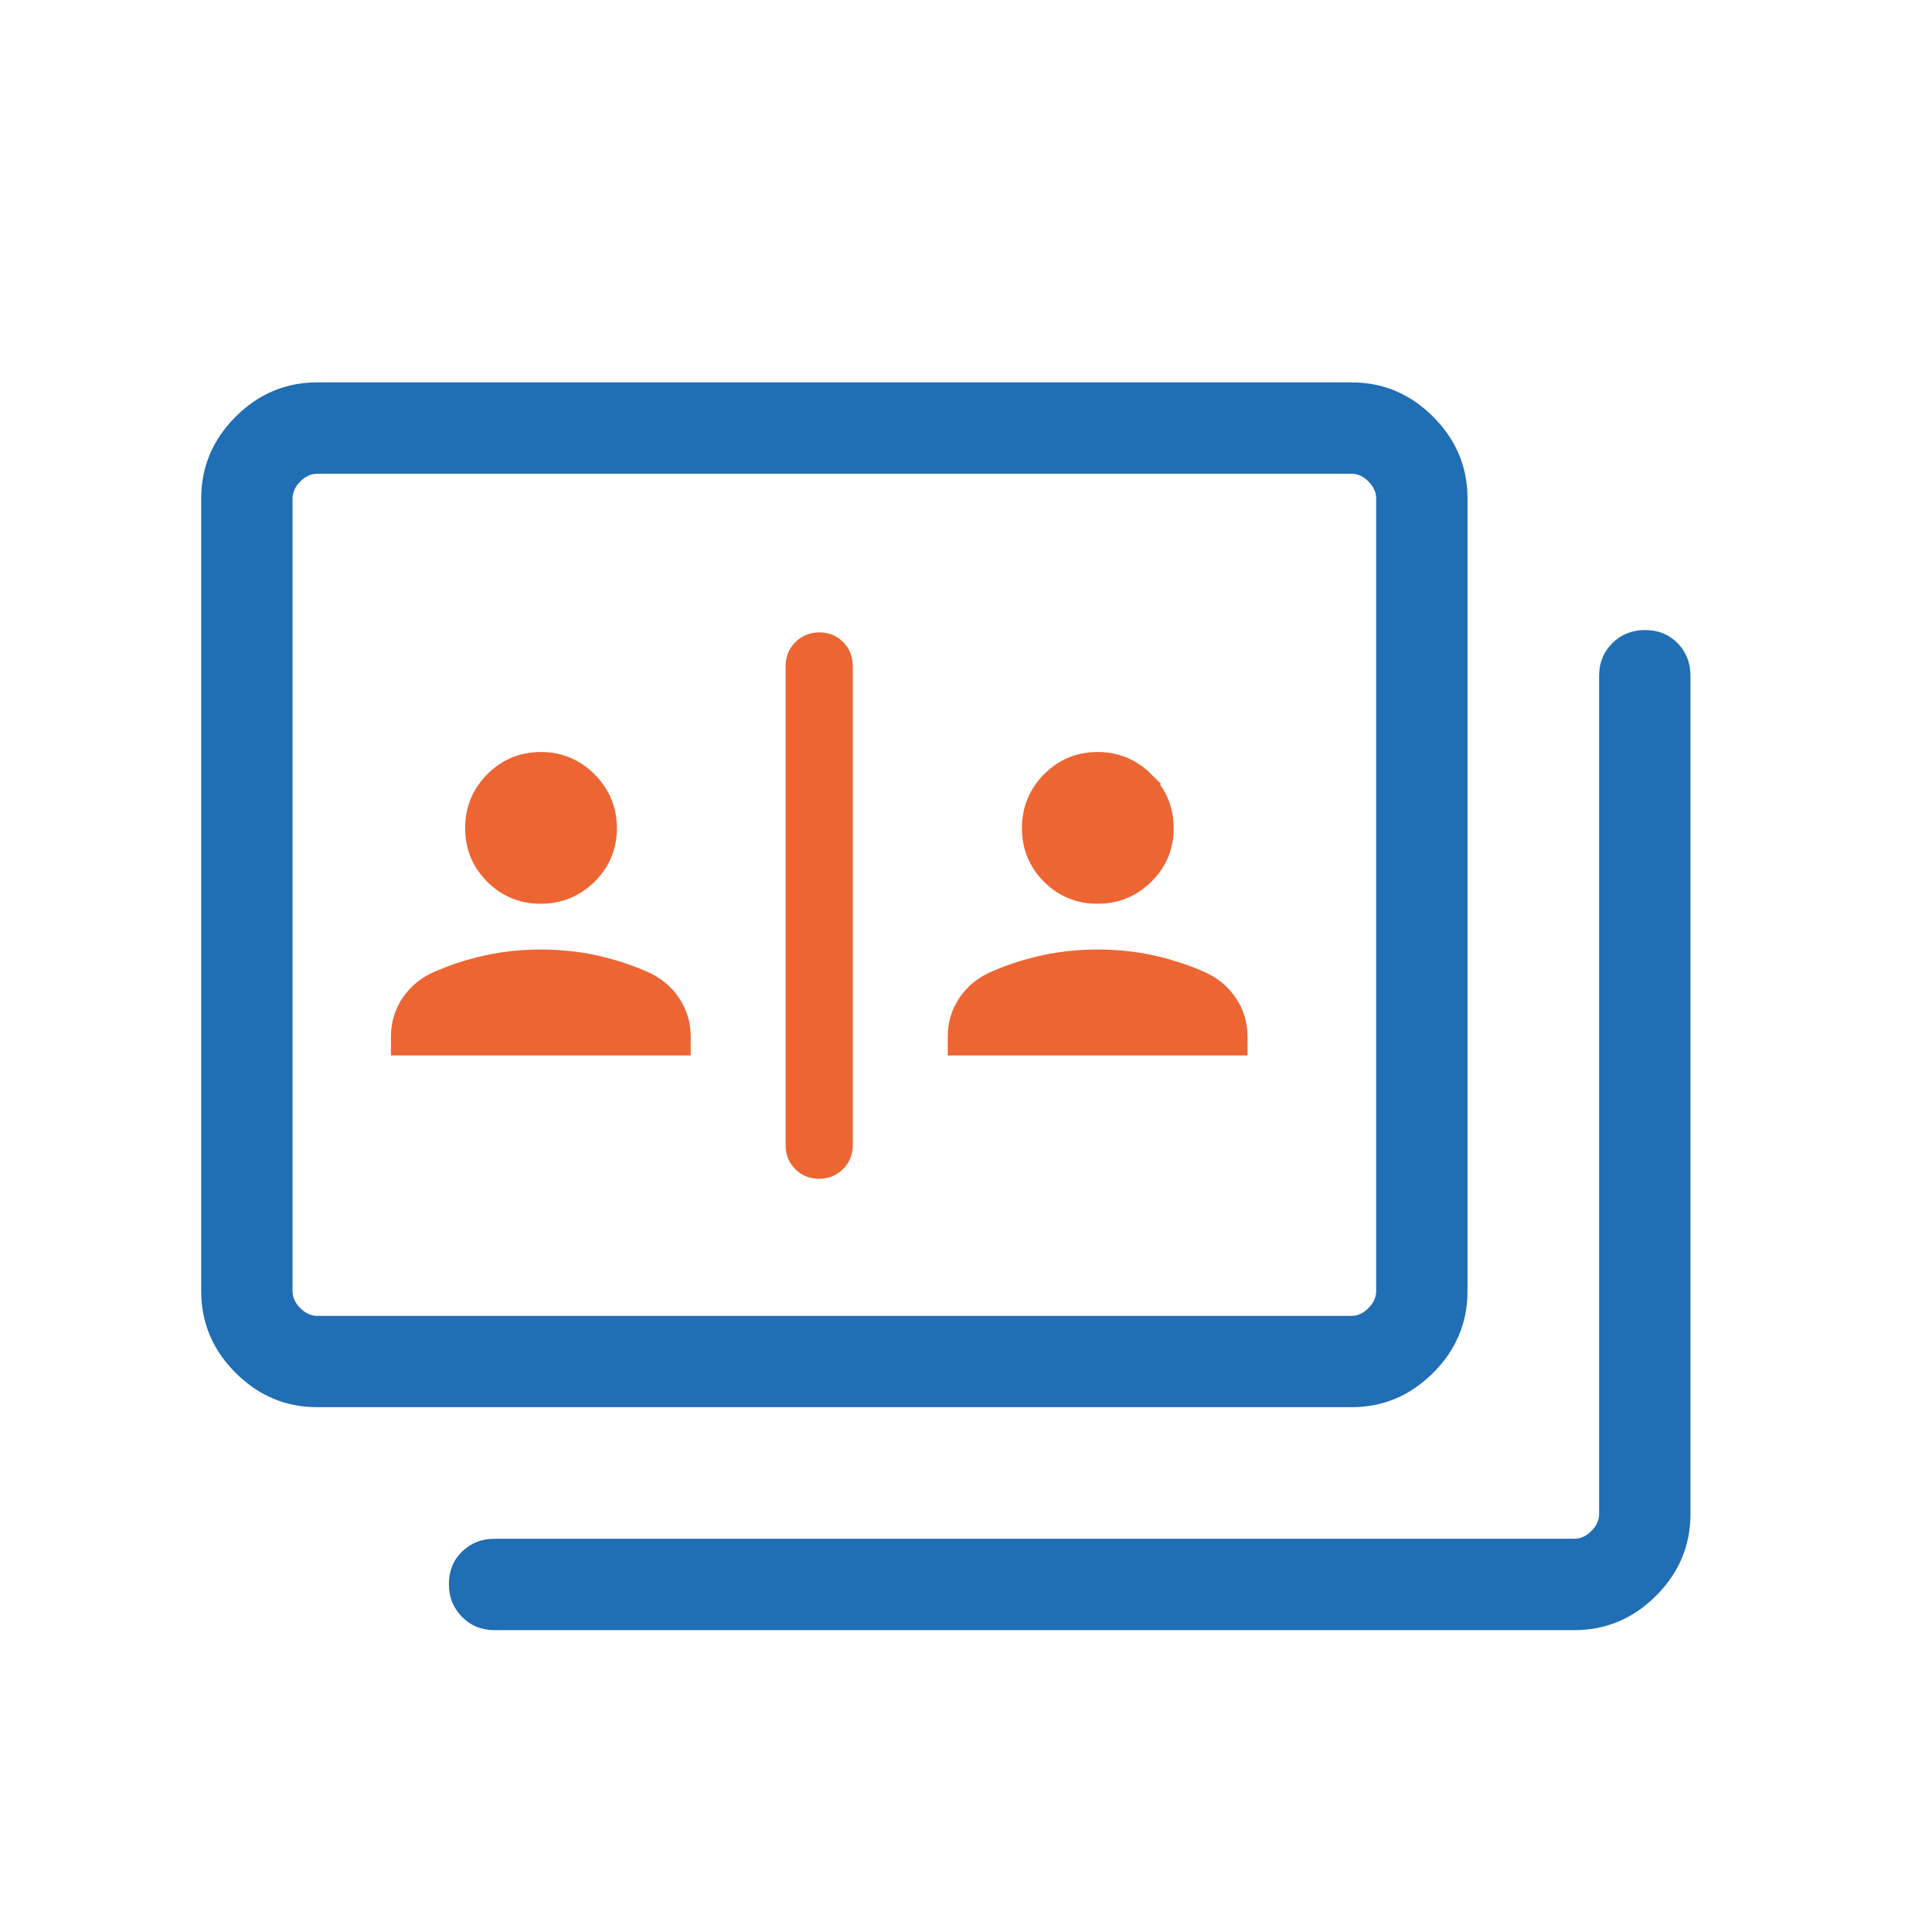 <svg xmlns="http://www.w3.org/2000/svg" width="50" height="50" viewBox="0 0 50 50" fill="none"><mask id="mask0_4088_1548" style="mask-type:alpha" maskUnits="userSpaceOnUse" x="0" y="0" width="50" height="50"><rect y="50" width="50" height="50" transform="rotate(-90 0 50)" fill="#D9D9D9"></rect></mask><g mask="url(#mask0_4088_1548)"><path d="M37.979 33.413C37.979 34.231 37.683 34.936 37.09 35.529C36.497 36.122 35.792 36.418 34.975 36.418L8.212 36.418C7.395 36.418 6.69 36.122 6.097 35.529C5.504 34.936 5.207 34.231 5.207 33.413L5.207 12.9C5.207 12.084 5.504 11.379 6.097 10.785C6.69 10.192 7.395 9.896 8.212 9.896L34.975 9.896C35.792 9.896 36.497 10.192 37.09 10.785C37.683 11.379 37.979 12.084 37.979 12.9L37.979 33.413ZM35.615 33.413L35.615 12.9C35.615 12.741 35.549 12.594 35.415 12.46C35.282 12.327 35.135 12.26 34.975 12.26L8.212 12.26C8.052 12.26 7.905 12.327 7.771 12.46C7.638 12.594 7.571 12.741 7.571 12.9L7.571 33.413C7.571 33.574 7.638 33.721 7.771 33.854C7.905 33.988 8.052 34.055 8.212 34.055L34.975 34.055C35.135 34.055 35.282 33.988 35.415 33.854C35.549 33.721 35.615 33.574 35.615 33.413ZM43.749 39.183C43.749 39.999 43.452 40.705 42.859 41.298C42.266 41.891 41.56 42.188 40.743 42.188L12.799 42.188C12.464 42.188 12.183 42.073 11.957 41.845C11.73 41.617 11.617 41.334 11.617 40.996C11.617 40.658 11.73 40.378 11.957 40.156C12.183 39.934 12.464 39.823 12.799 39.823L40.743 39.823C40.904 39.823 41.051 39.757 41.185 39.623C41.318 39.49 41.385 39.343 41.385 39.183L41.385 17.488C41.385 17.153 41.499 16.872 41.727 16.645C41.955 16.419 42.238 16.306 42.576 16.306C42.914 16.306 43.194 16.419 43.416 16.645C43.638 16.872 43.749 17.153 43.749 17.488L43.749 39.183Z" fill="#206EB3"></path></g><path d="M21.206 16.516C21.406 16.516 21.58 16.585 21.717 16.725C21.853 16.863 21.92 17.037 21.92 17.235V29.639C21.92 29.838 21.85 30.012 21.711 30.15V30.151C21.572 30.289 21.396 30.357 21.196 30.357C20.997 30.357 20.823 30.289 20.686 30.149H20.685C20.549 30.011 20.482 29.837 20.482 29.639V17.235C20.482 17.036 20.552 16.861 20.691 16.723C20.831 16.584 21.006 16.516 21.206 16.516ZM14 24.724C14.479 24.724 14.942 24.771 15.386 24.866C15.828 24.961 16.257 25.099 16.672 25.278H16.671C16.994 25.416 17.253 25.623 17.441 25.899C17.63 26.176 17.725 26.485 17.725 26.824V27.165H10.268V26.824C10.268 26.486 10.362 26.176 10.551 25.899C10.739 25.623 10.998 25.416 11.321 25.278L11.636 25.151C11.953 25.032 12.278 24.937 12.611 24.866C13.057 24.771 13.521 24.724 14 24.724ZM28.409 24.724C28.889 24.724 29.351 24.771 29.795 24.866C30.238 24.961 30.666 25.099 31.081 25.278H31.08C31.403 25.416 31.662 25.623 31.851 25.899C32.039 26.176 32.135 26.485 32.135 26.824V27.165H24.678V26.824C24.678 26.485 24.772 26.176 24.961 25.899C25.149 25.623 25.407 25.416 25.73 25.278L26.045 25.151C26.362 25.032 26.688 24.937 27.021 24.866C27.467 24.771 27.93 24.724 28.409 24.724ZM13.996 19.612C14.497 19.612 14.928 19.792 15.282 20.146C15.636 20.501 15.815 20.933 15.815 21.434C15.814 21.934 15.636 22.364 15.28 22.714C14.925 23.063 14.493 23.239 13.993 23.239C13.493 23.239 13.064 23.063 12.714 22.712C12.364 22.361 12.188 21.931 12.188 21.432C12.188 20.932 12.364 20.5 12.715 20.145C13.066 19.791 13.496 19.612 13.996 19.612ZM28.405 19.612C28.906 19.612 29.338 19.791 29.692 20.146H29.691C30.045 20.501 30.225 20.933 30.225 21.434C30.225 21.934 30.045 22.364 29.689 22.714C29.335 23.063 28.903 23.239 28.403 23.239C27.903 23.239 27.473 23.063 27.123 22.712C26.773 22.361 26.597 21.931 26.597 21.432C26.597 20.932 26.774 20.5 27.124 20.145C27.475 19.791 27.905 19.612 28.405 19.612Z" fill="#ED6532" stroke="#ED6532" stroke-width="0.3"></path></svg>